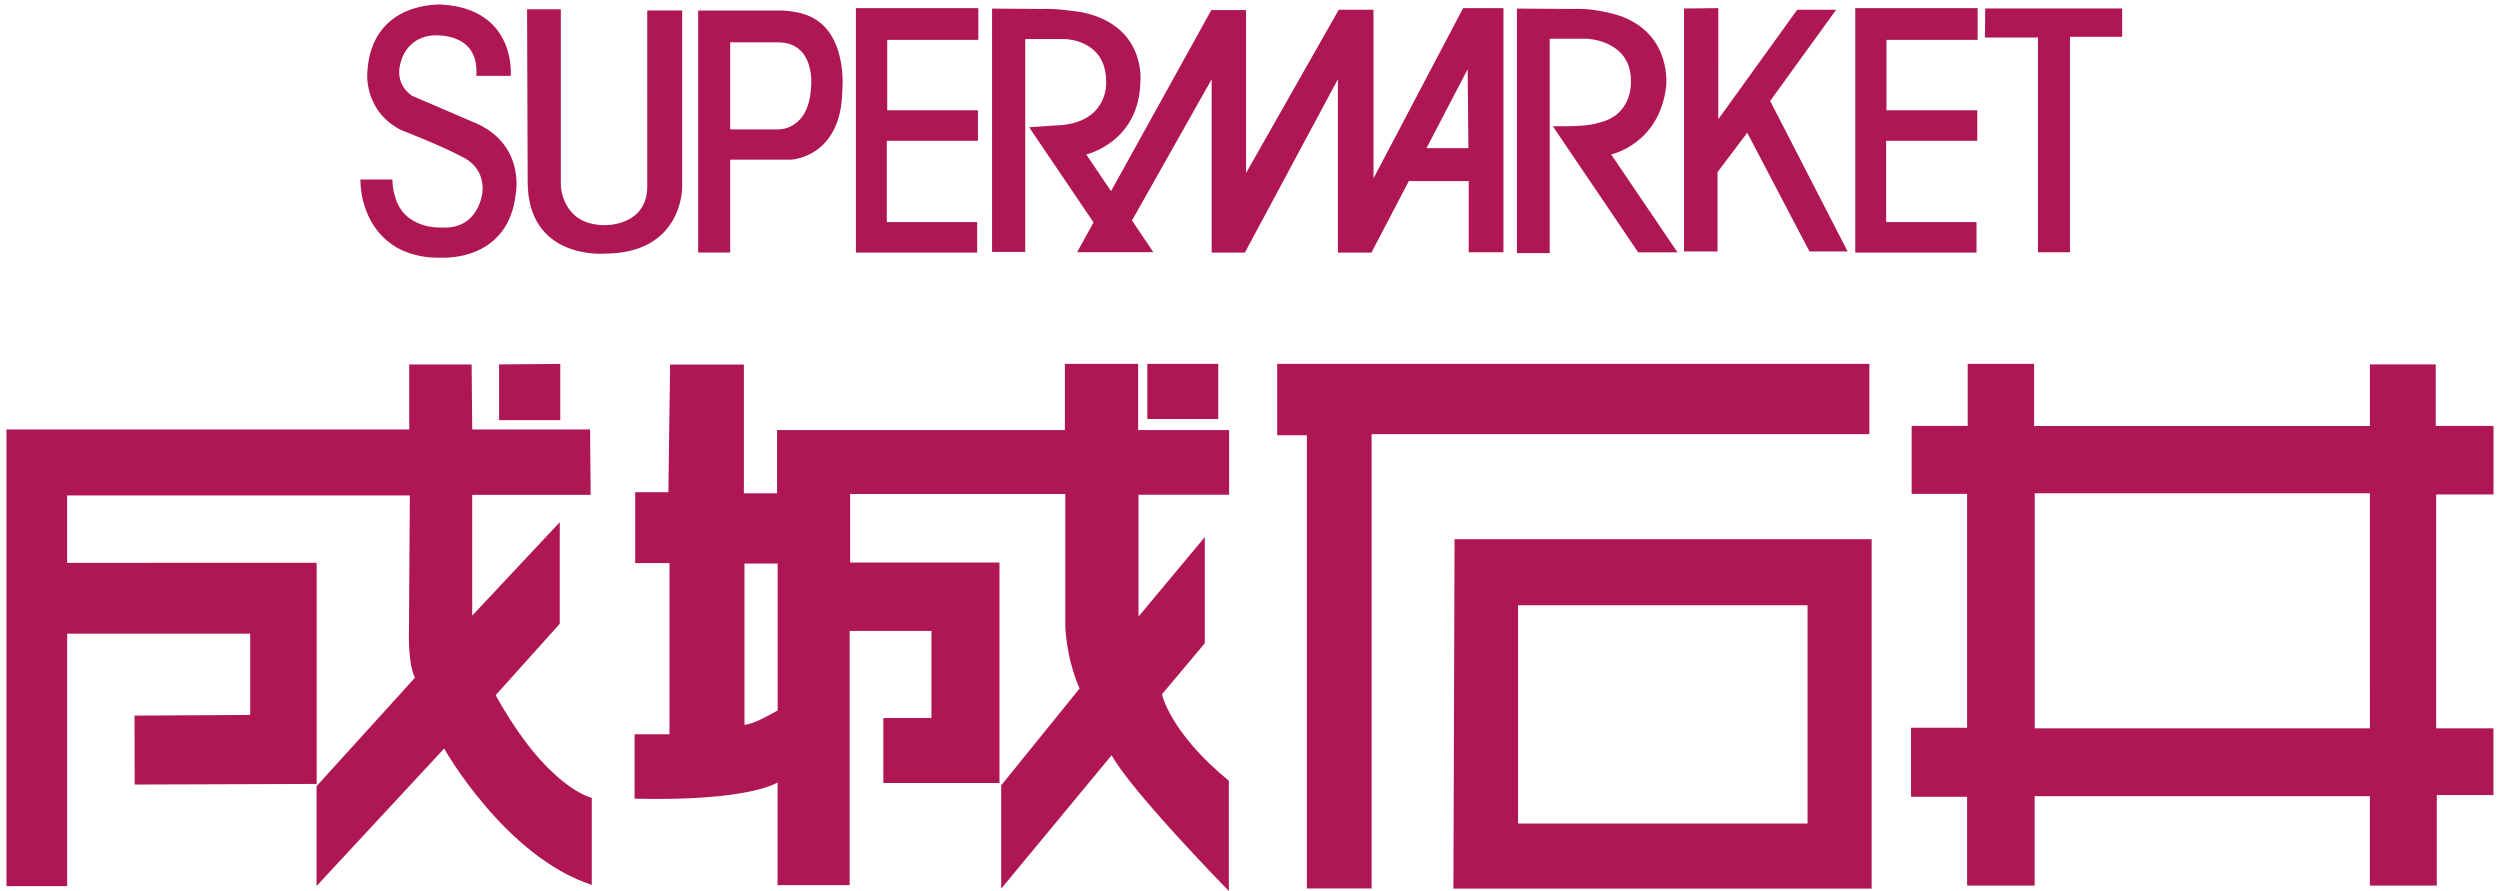<svg fill="none" height="891" width="2500" xmlns="http://www.w3.org/2000/svg" viewBox="0 -0.184 101 36.184"><g fill="#af1654"><path d="M23.7 17.256h-4.786l-.024-2.64h-2.534v2.64H0v18.547h2.464V25.55h7.434v3.3l-4.699.028.007 2.799 7.39-.025v-8.979H2.463v-2.736H16.38l-.034 5.433s-.06 1.378.243 1.967l-3.997 4.407v4.054l5.182-5.584s2.464 4.382 5.995 5.538v-3.536s-1.81-.377-3.903-4.17l2.603-2.898v-4.125l-3.555 3.793v-4.903h4.81l-.024-2.662z"/><path d="M20.005 14.615v2.263h2.485v-2.284zM49.652 19.896V17.28h-3.695v-2.686h-2.975v2.686H31.294v2.57h-1.348V14.62H26.95l-.07 5.185h-1.348v2.877h1.393v6.952h-1.418v2.616c4.692.116 5.808-.66 5.808-.66v4.171h2.926V25.438h3.323v3.536H35.61v2.64h4.716V22.66h-6.065v-2.782H43V25.3c.094 1.485.58 2.475.58 2.475l-3.184 3.935v4.195l4.484-5.419c.838 1.51 4.761 5.514 4.761 5.514v-4.477c-2.394-1.957-2.717-3.511-2.717-3.511l1.74-2.073v-4.312l-2.693 3.23v-4.95h3.67zm-18.334 8.768s-.928.564-1.348.588v-6.55h1.348z"/><path d="M49.21 14.594h-2.88v2.239h2.88zM51.605 14.594v2.898h1.206v18.406h2.628V17.446h20.214v-2.852z"/><path d="M58.807 21.712l-.046 14.19h16.985v-14.19zM73.143 33.26H61.386v-8.863h11.757zM101 19.896v-2.782h-2.346v-2.499h-2.673v2.5H82.343v-2.521h-2.697v2.52H77.37v2.757h2.252v9.498h-2.277v2.806h2.277v3.606h2.742v-3.63h13.614v3.63h2.718v-3.676h2.301v-2.712h-2.326v-9.497zm-5.019 9.497H82.368v-9.546H95.98zM19.084 2.897h1.394S20.725.193 17.691.002c0 0-2.882-.186-3.038 2.764 0 0-.156 1.54 1.362 2.327 0 0 1.596.613 2.478 1.086 0 0 .928.36.838 1.431 0 0-.125 1.54-1.672 1.446 0 0-1.55.095-1.89-1.305 0 0-.094-.218-.094-.645h-1.3s-.077 1.809 1.425 2.732c0 0 .726.487 1.873.44 0 0 2.694.188 3.007-2.576 0 0 .434-2.09-1.783-2.954L16.48 3.71s-.806-.455-.434-1.477c0 0 .295-1.1 1.612-.973 0 0 .99.032 1.3.786 0 0 .157.282.125.85zM21.142.193h1.37v7.142s.024 1.625 1.79 1.625c0 0 1.72.046 1.72-1.579V.242h1.418v7.164s.045 2.71-3.16 2.71c0 0-3.114.262-3.114-2.922zM32.364.383s-.232-.095-.837-.14H28.09v9.828h1.3V6.299h2.484s2.023-.095 2.068-2.782c0 0 .278-2.591-1.581-3.134zm.313 2.933c-.08 1.837-1.359 1.756-1.359 1.756H29.39V1.536h1.94c1.533 0 1.348 1.78 1.348 1.78zM34.495.147h4.973v1.287h-3.7v2.859h3.683v1.24H35.75v3.3h3.67v1.241h-4.925zM75.08.147h4.97v1.287h-3.702v2.859h3.687v1.24h-3.701v3.3h3.67v1.241H75.08zM59.154.147L55.515 7.06V.21h-1.41L50.34 6.842V.224H48.93l-4.073 7.354-1.008-1.49s2.169-.487 2.2-2.987c0 0 .233-2.277-2.416-2.795 0 0-1.021-.16-1.564-.127L40.025.165v9.881h1.348V1.402h1.613s1.672.014 1.672 1.727c0 0 .125 1.541-1.735 1.76l-1.393.095 2.617 3.864-.668 1.209h3.097l-.869-1.287 3.236-5.736v7.04h1.349l3.777-7.04v7.04h1.363L56.95 7.17h2.433v2.891h1.41V.147zm-1.487 5.686l1.671-3.204.032 3.204zM61.34.161v9.931h1.331V1.388h1.502s1.797.046 1.797 1.713c0 0 .108 1.414-1.363 1.714 0 0-.34.158-1.81.126l3.468 5.123h1.596l-2.694-3.977s1.95-.409 2.231-2.75c0 0 .264-2.058-1.783-2.845 0 0-.959-.36-1.998-.313L61.34.165zM68.125.161v9.867h1.362V6.806l1.206-1.6 2.527 4.822h1.55l-3.146-6.112L74.305.21h-1.581l-3.205 4.446V.146zM80.359.161h5.56v1.15H83.8v8.75h-1.3V1.341h-2.154z"/></g></svg>